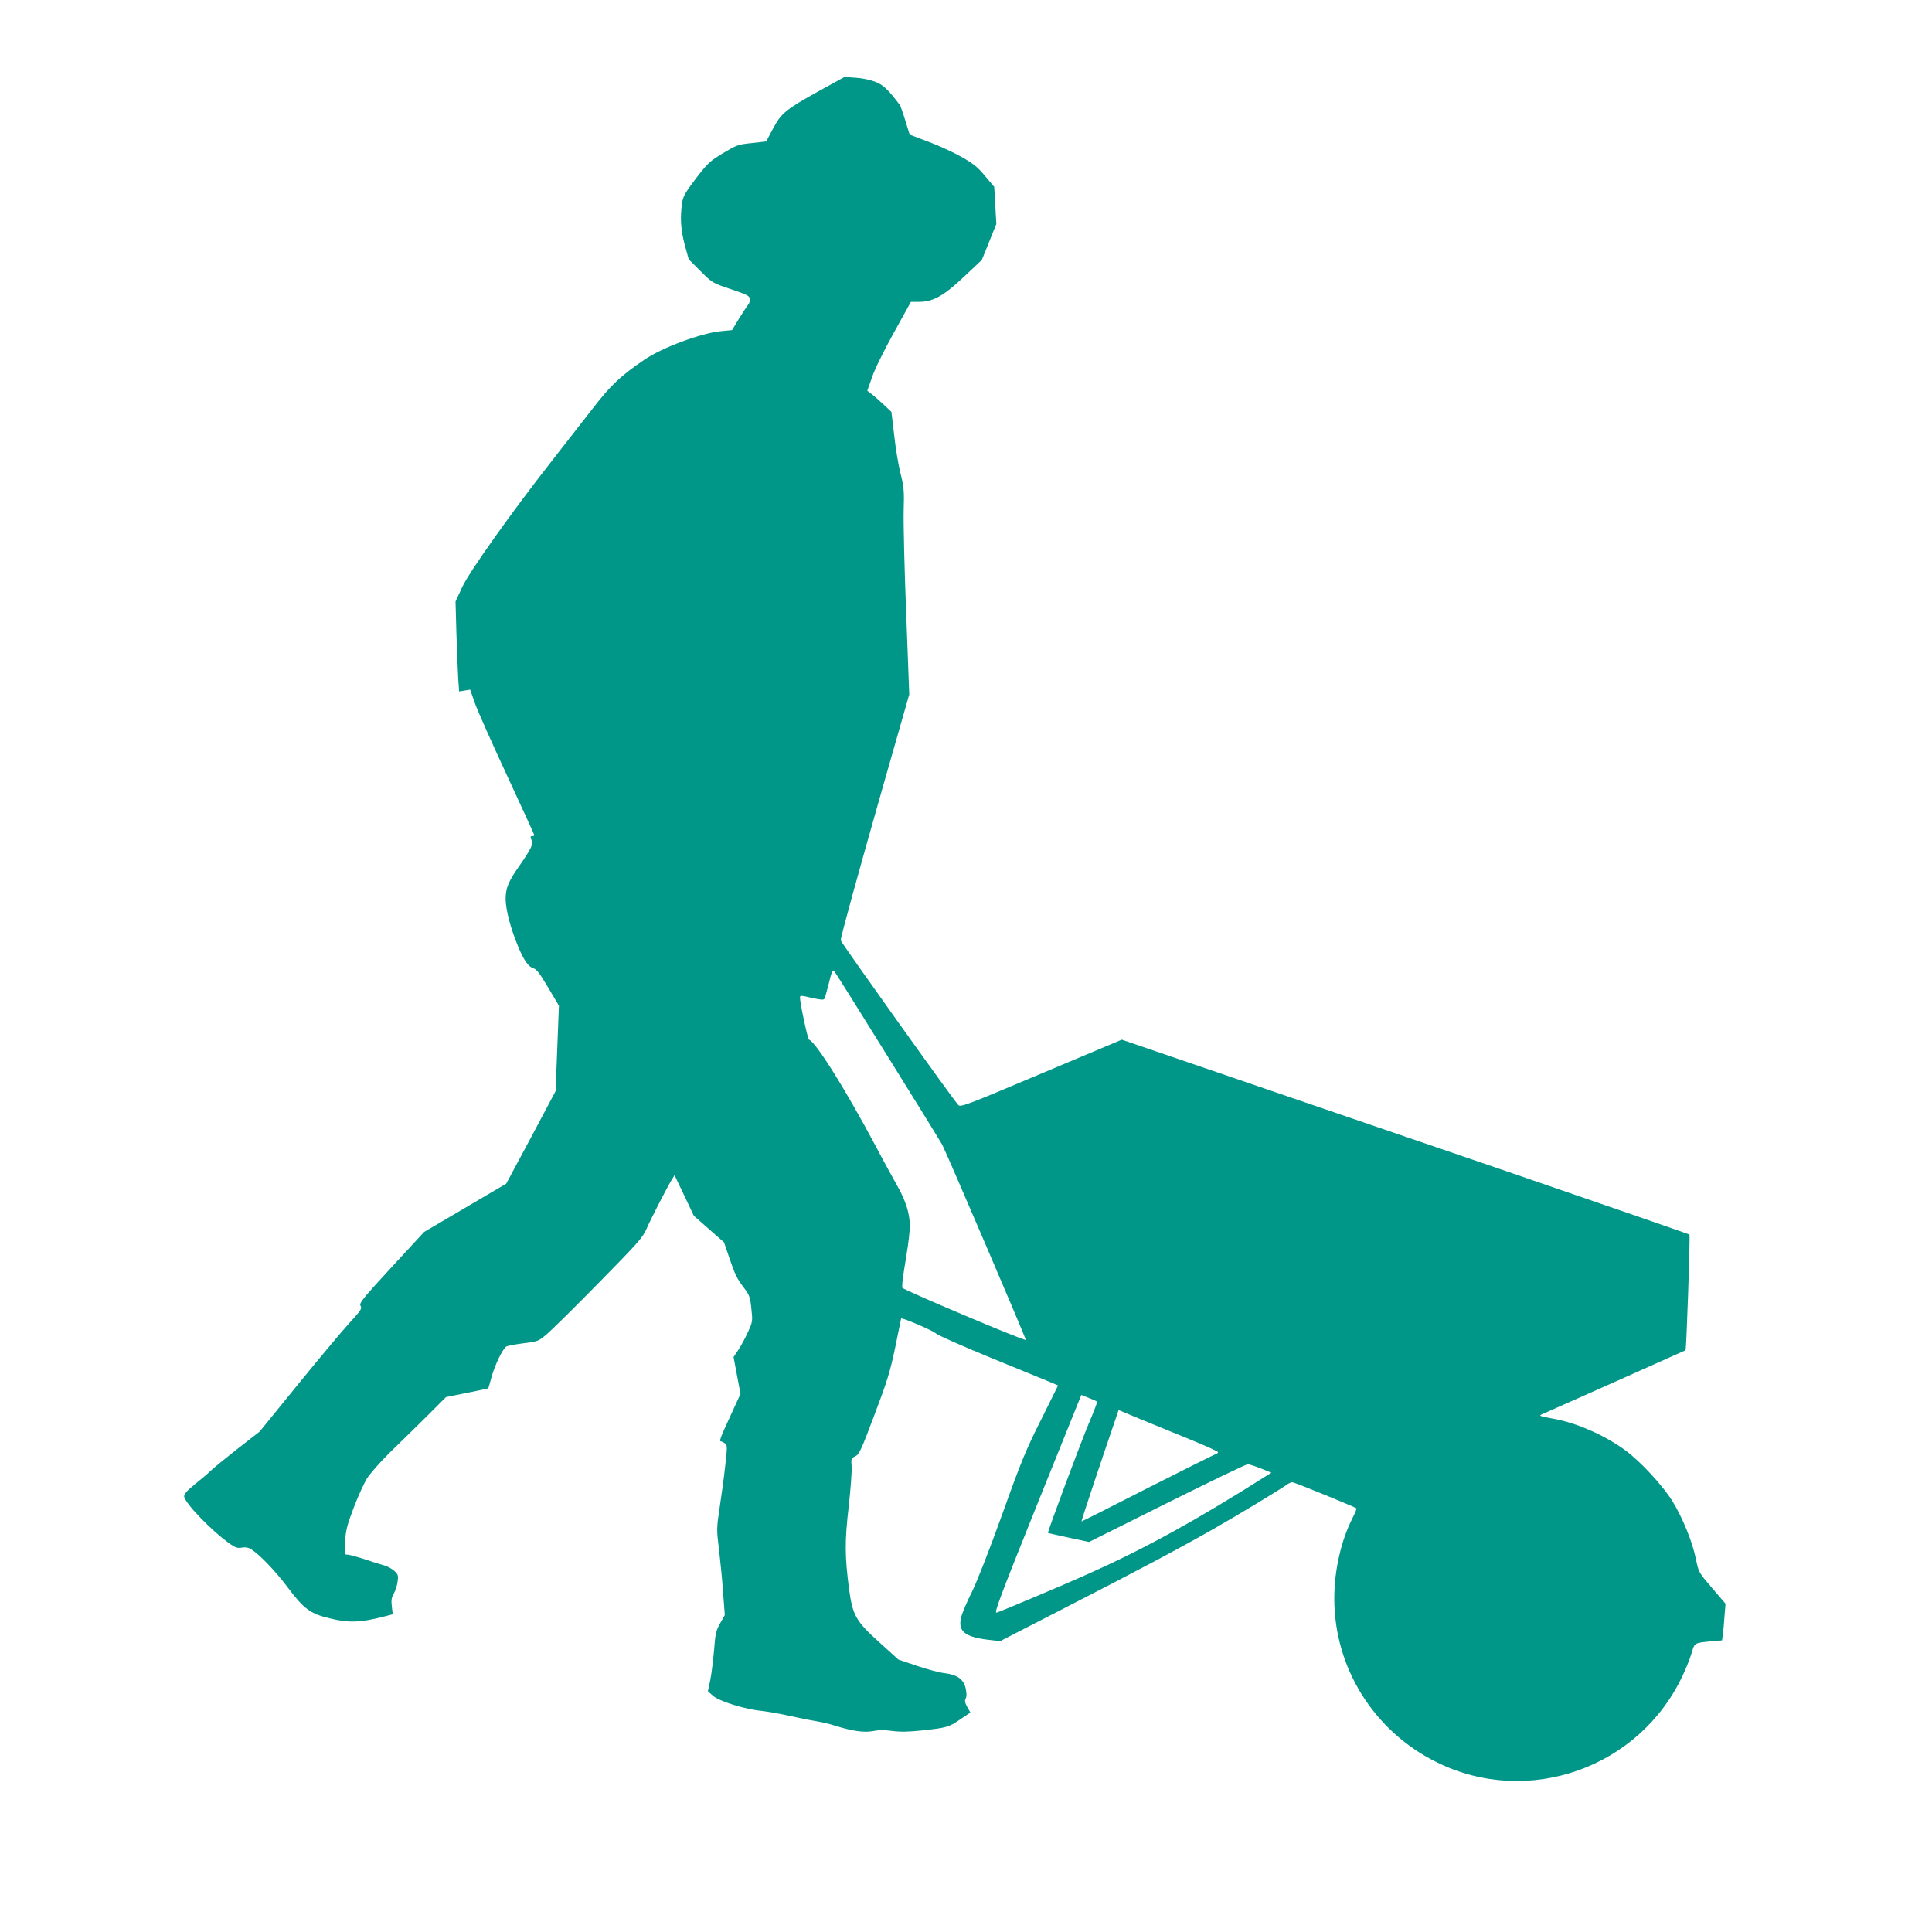<?xml version="1.0" standalone="no"?>
<!DOCTYPE svg PUBLIC "-//W3C//DTD SVG 20010904//EN"
 "http://www.w3.org/TR/2001/REC-SVG-20010904/DTD/svg10.dtd">
<svg version="1.0" xmlns="http://www.w3.org/2000/svg"
 width="1280pt" height="1280pt" viewBox="0 0 1280 1280"
 preserveAspectRatio="xMidYMid meet">
<g transform="translate(0,1280) scale(0.1,-0.1)"
fill="#009688" stroke="none">
<path d="M5433 12201 c-226 -125 -258 -151 -312 -254 l-45 -84 -96 -11 c-91
-9 -100 -13 -190 -67 -88 -53 -101 -66 -180 -168 -71 -94 -85 -119 -91 -162
-14 -98 -9 -175 17 -275 l27 -98 79 -79 c78 -78 79 -78 201 -119 104 -35 122
-44 125 -63 2 -13 -3 -30 -11 -39 -7 -9 -35 -51 -61 -93 l-46 -76 -73 -7
c-129 -12 -388 -108 -506 -188 -159 -108 -226 -171 -346 -327 -66 -85 -186
-239 -266 -341 -270 -344 -546 -733 -596 -838 l-45 -97 6 -215 c4 -118 9 -252
12 -298 l6 -83 37 6 36 6 29 -83 c15 -46 111 -261 212 -479 101 -218 184 -399
184 -402 0 -4 -7 -7 -15 -7 -12 0 -12 -5 -4 -24 13 -28 0 -57 -77 -168 -75
-106 -94 -151 -94 -224 0 -68 32 -193 82 -313 37 -92 71 -139 104 -147 19 -5
42 -36 96 -127 l71 -120 -11 -283 -11 -283 -163 -307 -164 -306 -272 -160
-272 -160 -217 -235 c-194 -211 -215 -237 -204 -255 11 -17 2 -30 -72 -111
-47 -51 -200 -234 -341 -407 l-256 -315 -148 -115 c-81 -64 -161 -129 -177
-145 -17 -17 -63 -56 -103 -88 -51 -41 -72 -64 -72 -80 1 -42 183 -231 306
-317 34 -24 48 -28 78 -23 24 4 43 0 60 -11 58 -37 162 -146 240 -250 112
-149 152 -178 289 -210 119 -28 190 -26 336 10 l73 19 -6 52 c-5 41 -2 59 13
85 10 18 22 53 25 78 6 41 4 48 -21 72 -15 14 -46 31 -68 37 -22 6 -81 24
-130 41 -50 16 -100 30 -112 30 -21 0 -22 2 -17 88 5 72 14 110 57 222 28 74
68 162 89 196 21 33 91 112 155 175 65 62 174 170 243 238 l125 125 139 28
c76 15 139 29 141 30 1 2 12 39 24 83 23 78 69 173 94 193 6 5 57 15 112 22
97 12 101 13 157 60 32 27 188 181 346 342 260 265 291 299 316 358 28 64 132
267 167 325 l18 29 64 -134 64 -135 100 -88 100 -88 33 -97 c40 -118 52 -143
101 -207 34 -45 39 -59 47 -135 9 -84 9 -86 -24 -158 -18 -40 -47 -93 -64
-118 l-30 -45 23 -122 23 -122 -68 -148 c-68 -147 -75 -167 -60 -167 5 0 16
-6 25 -13 16 -11 16 -22 2 -147 -8 -74 -25 -199 -37 -277 -21 -141 -21 -145
-4 -283 9 -77 22 -206 27 -285 l11 -145 -31 -55 c-27 -48 -32 -68 -40 -177 -6
-68 -17 -157 -25 -198 l-16 -75 34 -30 c40 -36 213 -90 321 -100 39 -4 127
-20 196 -35 70 -16 149 -31 175 -35 27 -4 76 -15 109 -26 121 -38 200 -49 258
-38 38 8 77 8 128 1 53 -7 108 -6 194 3 168 18 182 22 257 74 l67 45 -21 37
c-15 28 -18 41 -10 56 7 13 7 34 0 66 -12 60 -56 92 -140 102 -32 3 -114 25
-182 48 l-124 42 -127 115 c-155 140 -176 177 -200 354 -28 216 -29 314 -2
546 13 118 22 238 19 267 -4 48 -2 52 25 65 25 12 39 41 126 273 85 224 104
286 138 448 21 103 39 189 39 191 0 11 208 -78 230 -98 14 -13 180 -86 370
-164 190 -77 366 -150 393 -161 l47 -20 -113 -228 c-100 -198 -133 -279 -256
-623 -82 -228 -167 -446 -201 -515 -33 -66 -65 -141 -71 -166 -25 -93 19 -133
171 -152 l86 -10 434 223 c476 244 747 388 972 516 147 83 440 260 490 295 14
11 32 19 40 19 13 0 415 -164 425 -173 2 -3 -10 -33 -27 -66 -76 -151 -120
-346 -120 -532 0 -459 262 -878 678 -1084 606 -300 1344 -39 1631 576 22 46
48 112 58 146 20 69 17 68 130 79 l72 6 5 37 c3 20 8 74 11 121 l7 85 -89 104
c-89 104 -89 104 -107 191 -23 115 -89 276 -156 385 -67 106 -208 259 -310
335 -136 100 -321 182 -475 210 -101 18 -105 20 -70 34 31 13 939 418 942 420
6 4 32 761 26 767 -5 3 -530 185 -1168 404 -638 218 -1482 507 -1877 642
l-716 245 -534 -225 c-493 -208 -534 -224 -549 -208 -30 30 -779 1079 -779
1091 0 24 116 444 282 1027 l172 602 -20 533 c-12 293 -19 600 -17 682 4 133
2 158 -21 250 -14 55 -33 170 -42 254 l-18 153 -50 47 c-28 26 -64 58 -80 70
l-30 23 31 88 c17 52 77 174 144 295 l114 206 51 0 c95 0 164 38 299 165 l120
113 48 119 48 119 -7 123 -7 123 -60 71 c-48 59 -77 82 -156 127 -53 30 -152
76 -220 101 l-124 47 -29 93 c-15 51 -32 97 -36 103 -78 103 -108 132 -160
153 -32 13 -86 25 -131 28 l-76 5 -162 -89z m449 -6401 c190 -305 352 -568
361 -585 41 -83 557 -1288 553 -1292 -8 -9 -797 325 -818 345 -3 4 2 58 12
120 42 253 46 303 25 389 -13 51 -37 109 -71 168 -28 50 -90 162 -136 250
-203 382 -402 701 -448 717 -9 3 -60 244 -60 279 0 15 7 15 77 -2 59 -13 80
-15 85 -6 4 7 17 54 30 105 17 71 25 89 34 80 6 -7 167 -263 356 -568z m1387
-2286 c2 -2 -21 -64 -52 -136 -52 -122 -279 -730 -274 -734 1 -1 63 -15 137
-31 l135 -29 517 258 c285 142 526 258 535 257 10 0 49 -13 87 -28 l70 -28
-42 -26 c-463 -293 -796 -476 -1169 -643 -157 -71 -575 -247 -610 -258 -19 -6
18 93 269 718 l292 724 50 -20 c28 -11 53 -22 55 -24z m604 -246 c108 -44 197
-84 197 -89 0 -4 -6 -9 -12 -11 -7 -2 -210 -103 -451 -225 -240 -123 -439
-223 -442 -223 -3 0 129 397 225 676 l21 62 132 -55 c73 -30 221 -91 330 -135z"/>
</g>
</svg>
